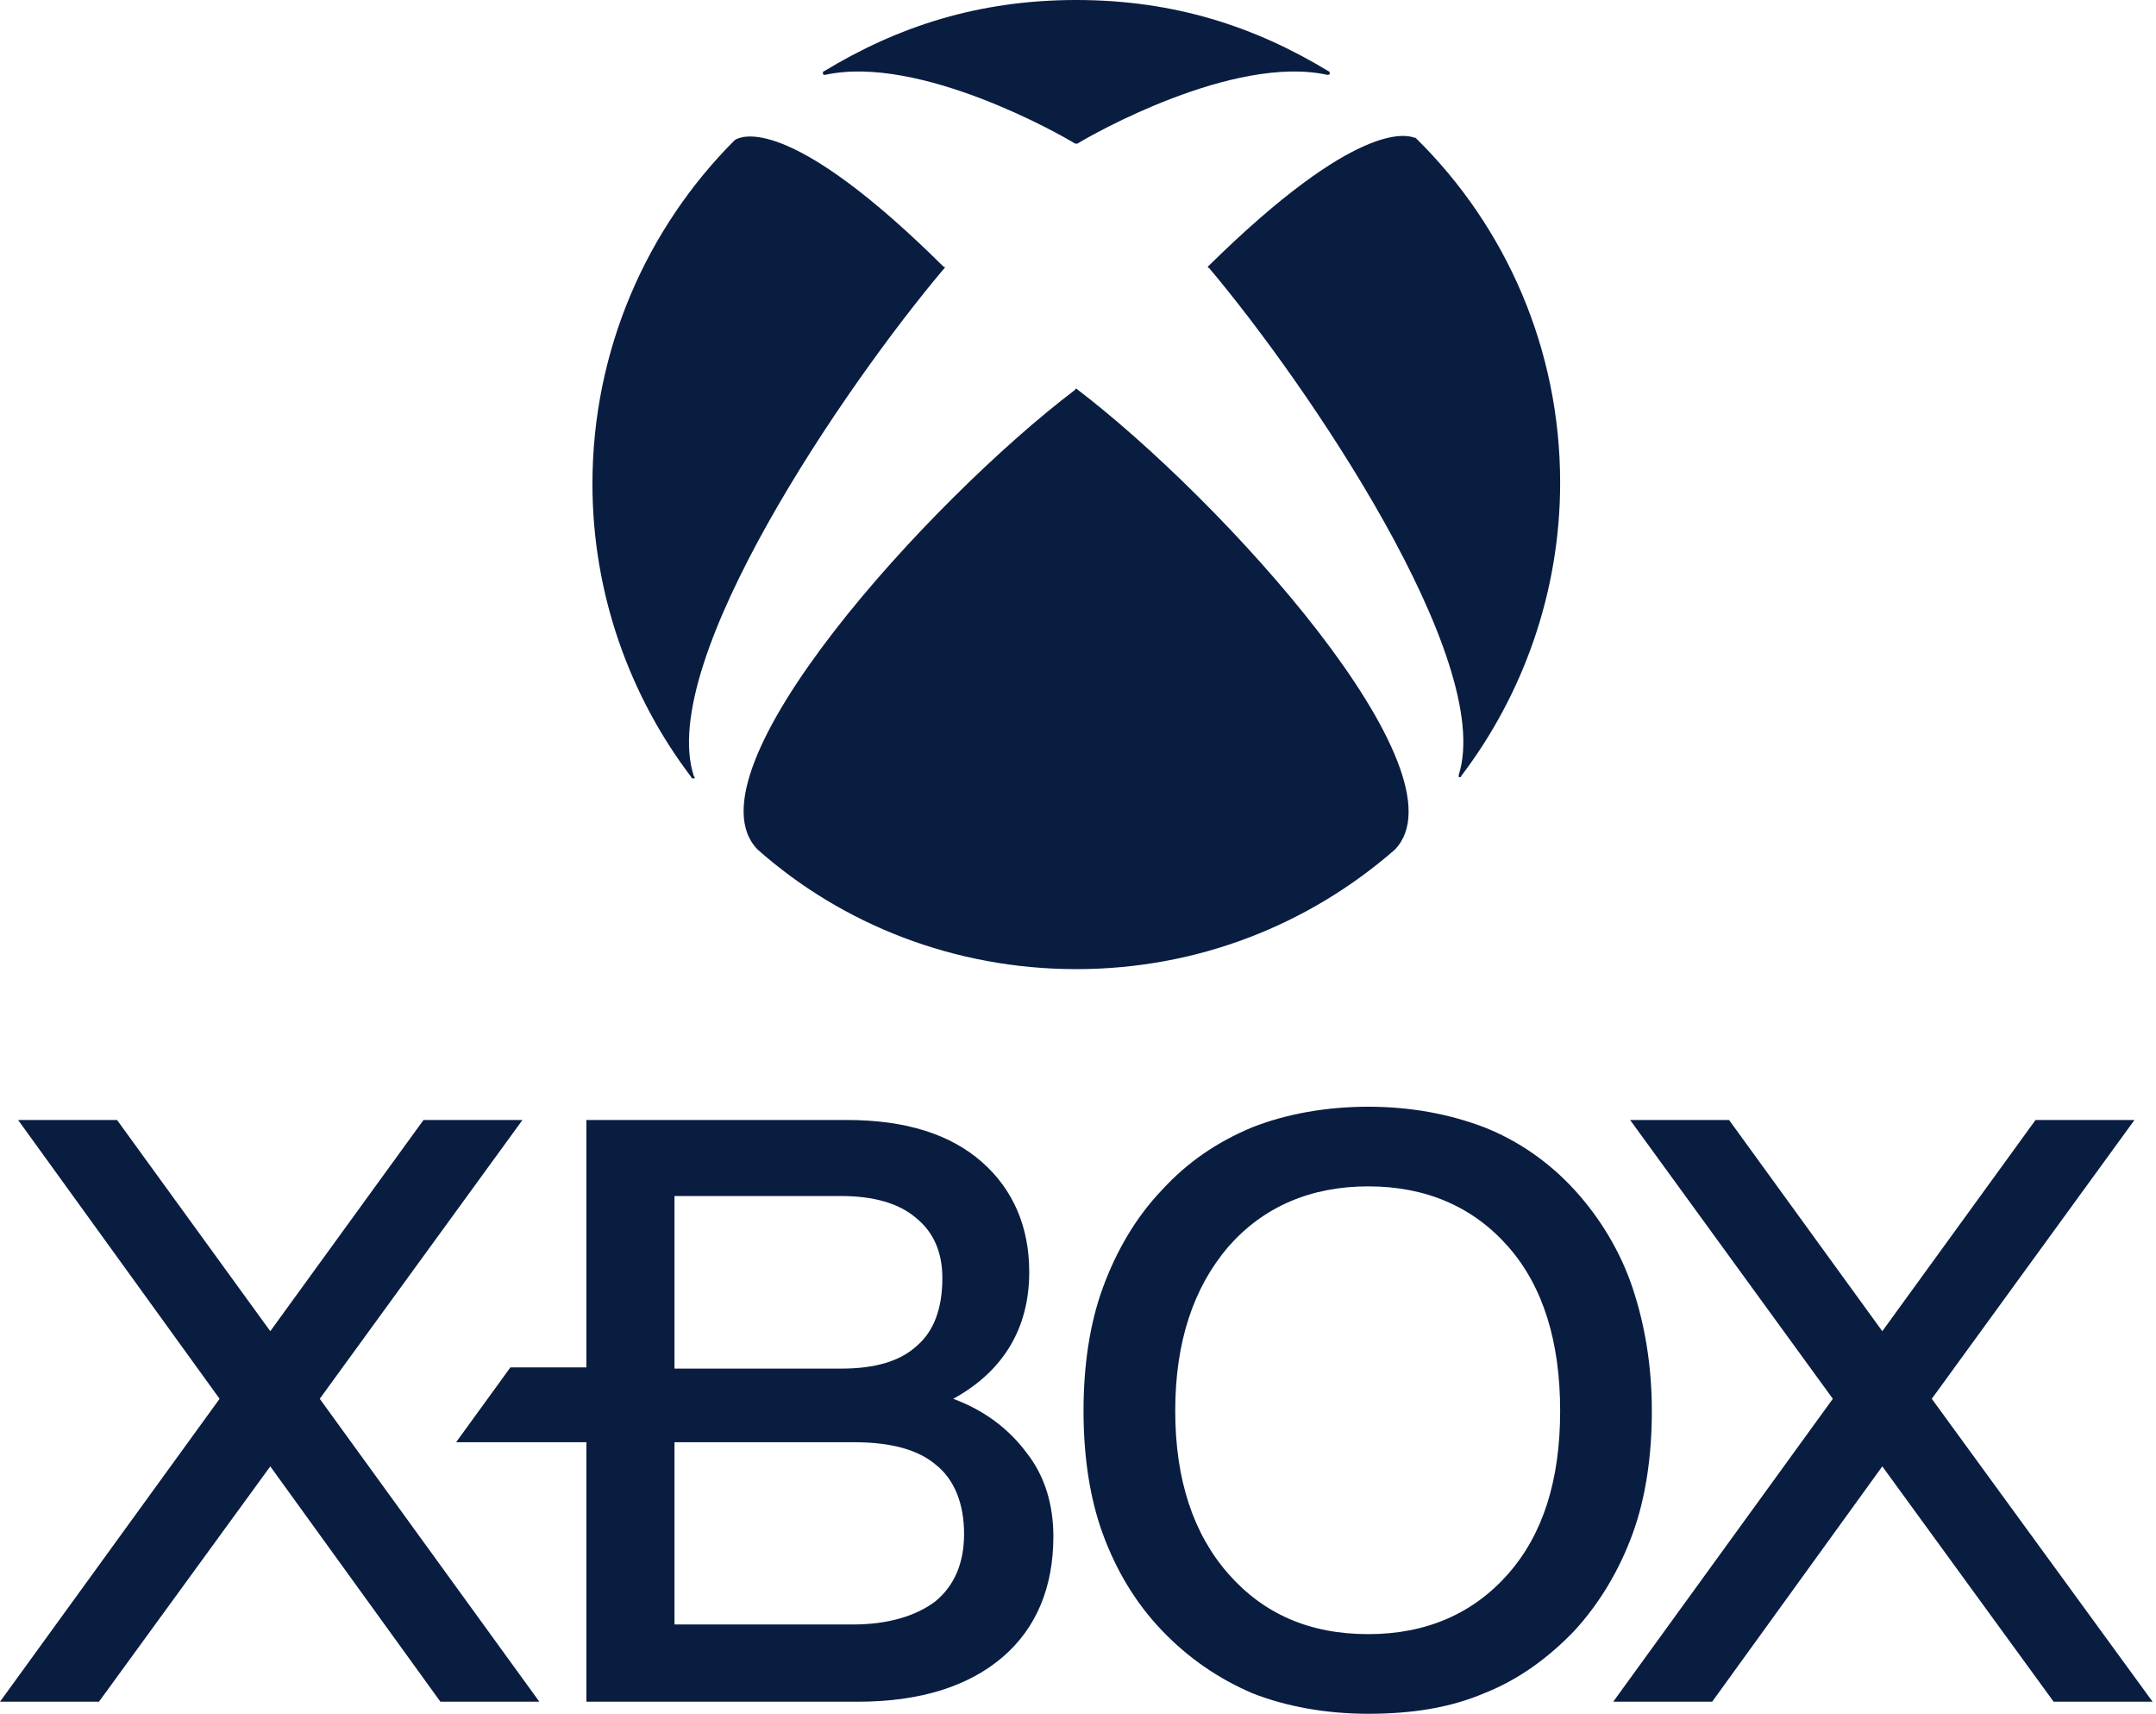 <svg width="151" height="120" viewBox="0 0 151 120" fill="none" xmlns="http://www.w3.org/2000/svg">
<g clip-path="url(#clip0_302_7147)">
<path d="M37.775 119.155H30.845L18.93 102.676L6.93 119.155H0L15.38 97.944L1.268 78.422H8.197L18.93 93.211L29.662 78.422H36.592L22.394 97.944L37.775 119.155ZM73.775 107.577C73.775 111.127 72.591 114 70.225 116.028C67.859 118.056 64.479 119.155 60.084 119.155H41.07V100.986H31.944L35.746 95.746H41.07V78.422H59.324C63.465 78.422 66.592 79.437 68.789 81.38C70.986 83.324 72.085 85.944 72.085 89.07C72.085 92.958 70.31 96 66.761 97.944C69.042 98.789 70.732 100.141 71.915 101.746C73.183 103.352 73.775 105.38 73.775 107.577V107.577ZM47.239 95.831H58.901C61.268 95.831 63.042 95.324 64.225 94.225C65.409 93.211 66 91.606 66 89.493C66 87.718 65.409 86.282 64.141 85.268C62.958 84.254 61.183 83.746 58.901 83.746H47.239V95.831V95.831ZM67.521 107.408C67.521 105.296 66.845 103.606 65.578 102.592C64.31 101.493 62.366 100.986 59.831 100.986H47.239V113.746H59.746C62.197 113.746 64.141 113.155 65.493 112.141C66.845 111.042 67.521 109.437 67.521 107.408V107.408ZM115.69 98.789C115.69 101.915 115.268 104.873 114.338 107.408C113.408 109.944 112.056 112.225 110.282 114.169C108.423 116.113 106.31 117.634 103.944 118.563C101.577 119.577 98.873 120 95.831 120C92.873 120 90.085 119.493 87.718 118.563C85.352 117.549 83.239 116.113 81.38 114.169C79.521 112.225 78.169 109.944 77.239 107.408C76.31 104.873 75.887 101.915 75.887 98.789C75.887 95.662 76.31 92.704 77.239 90.169C78.169 87.634 79.521 85.268 81.38 83.324C83.155 81.38 85.268 79.944 87.718 78.93C90.085 78 92.873 77.493 95.831 77.493C98.789 77.493 101.493 78 103.944 78.93C106.31 79.859 108.507 81.38 110.282 83.324C112.056 85.268 113.493 87.634 114.338 90.169C115.183 92.704 115.69 95.578 115.69 98.789ZM82.31 98.789C82.31 103.606 83.578 107.408 86.028 110.197C88.479 112.986 91.69 114.423 95.831 114.423C99.887 114.423 103.183 112.986 105.634 110.197C108.085 107.408 109.268 103.606 109.268 98.789C109.268 93.972 108.085 90.085 105.634 87.296C103.183 84.507 99.887 83.07 95.831 83.07C91.775 83.07 88.479 84.507 86.028 87.296C83.578 90.169 82.31 93.972 82.31 98.789V98.789ZM135.296 97.944L149.493 78.422H142.563L131.831 93.211L121.099 78.422H114.169L128.366 97.944L112.986 119.155H119.915L131.831 102.676L143.831 119.155H150.761L135.296 97.944V97.944ZM75.38 27.211C75.38 27.211 75.465 27.211 75.38 27.211C85.606 34.986 102.93 54.084 97.69 59.493C91.69 64.732 83.915 67.859 75.38 67.859C66.845 67.859 58.986 64.732 53.07 59.493C47.746 54.084 65.155 34.986 75.296 27.296C75.296 27.211 75.38 27.211 75.38 27.211V27.211ZM93.042 4.986C87.887 1.859 82.225 0 75.38 0C68.535 0 62.873 1.859 57.718 4.986C57.634 4.986 57.634 5.07 57.634 5.155C57.634 5.239 57.718 5.239 57.803 5.239C64.394 3.803 74.366 9.465 75.296 10.056H75.465C76.394 9.465 86.366 3.803 92.958 5.239C93.042 5.239 93.127 5.239 93.127 5.155C93.127 5.07 93.127 4.986 93.042 4.986V4.986ZM51.634 9.718C51.549 9.718 51.549 9.803 51.465 9.803C45.296 15.972 41.493 24.507 41.493 33.887C41.493 41.578 44.113 48.761 48.422 54.422C48.422 54.507 48.507 54.507 48.592 54.507C48.676 54.507 48.676 54.422 48.592 54.338C45.972 46.31 59.239 26.958 66.085 18.845L66.169 18.761C66.169 18.676 66.169 18.676 66.085 18.676C55.69 8.366 52.225 9.465 51.634 9.718V9.718ZM84.676 18.591L84.591 18.676C84.591 18.676 84.591 18.761 84.676 18.761C91.521 26.873 104.704 46.225 102.169 54.254V54.422C102.254 54.422 102.338 54.422 102.338 54.338C106.648 48.676 109.268 41.493 109.268 33.803C109.268 24.422 105.465 15.887 99.211 9.718C99.127 9.634 99.127 9.634 99.042 9.634C98.535 9.465 95.07 8.366 84.676 18.591V18.591Z" fill="#091D41"/>
</g>
<defs>
<clipPath id="clip0_302_7147">
<rect width="150.761" height="120" fill="white"/>
</clipPath>
</defs>
</svg>
